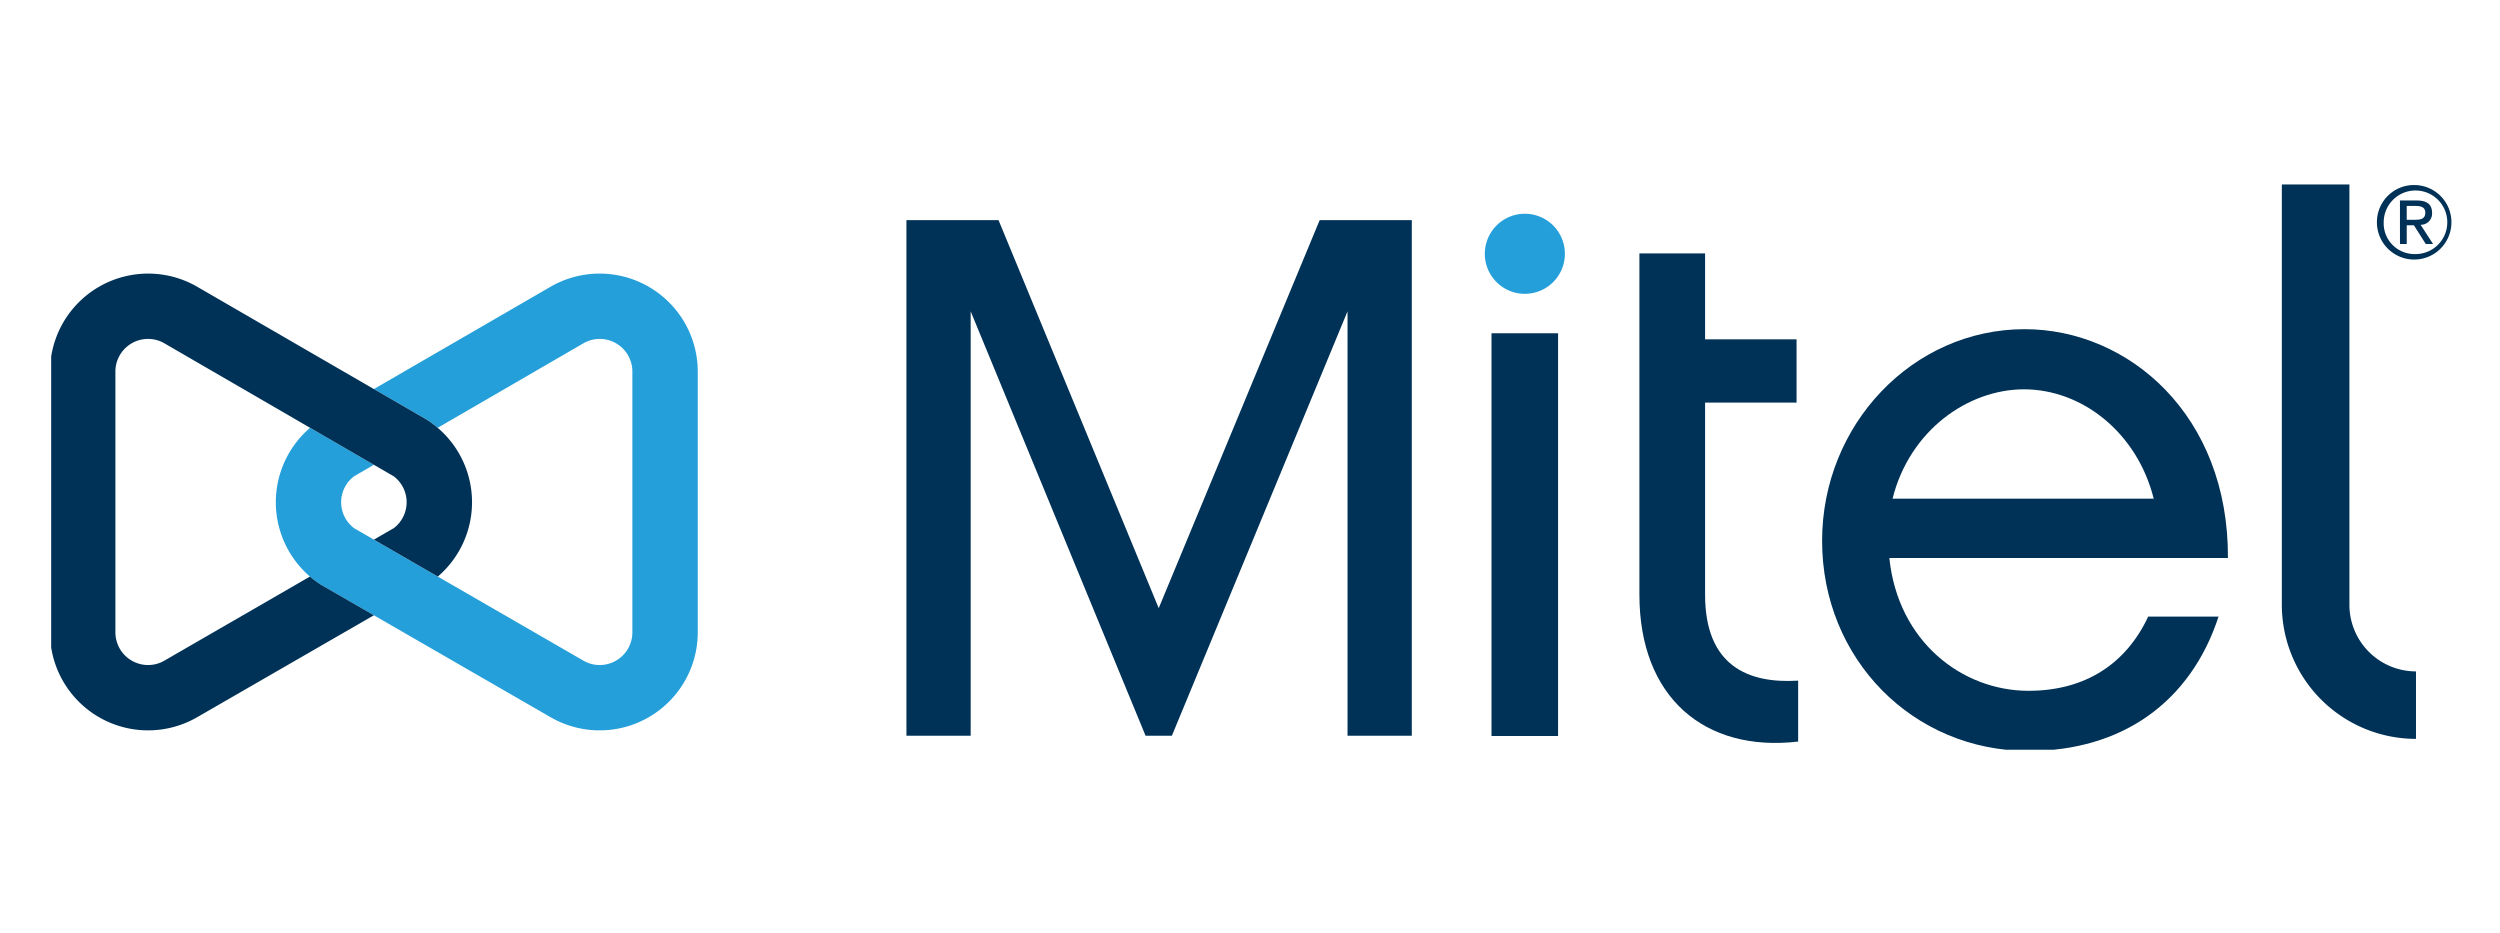 <svg id="Layer_1" data-name="Layer 1" xmlns="http://www.w3.org/2000/svg" xmlns:xlink="http://www.w3.org/1999/xlink" viewBox="0 0 300 112"><defs><style>.cls-1{fill:none;}.cls-2{clip-path:url(#clip-path);}.cls-3{clip-path:url(#clip-path-2);}.cls-4{fill:#249fda;}.cls-5{fill:#003257;}</style><clipPath id="clip-path"><rect class="cls-1" x="6" y="21.887" width="289.711" height="68.227"/></clipPath><clipPath id="clip-path-2"><rect class="cls-1" x="6.141" y="22.136" width="288.088" height="67.836"/></clipPath></defs><g class="cls-2"><g class="cls-3"><g class="cls-2"><path class="cls-4" d="M52.537,69.187l-7.671-4.43-2.388-1.381a3.905,3.905,0,0,1,0-6.216l2.388-1.386-7.655-4.439a11.761,11.761,0,0,0,1.319,18.845l27.513,15.869A11.772,11.772,0,0,0,83.732,75.882V44.59a11.775,11.775,0,0,0-17.717-10.149L44.864,46.688l6.338,3.668a11.996,11.996,0,0,1,1.322.979l17.43-10.107a3.917,3.917,0,0,1,5.931,3.362V75.882A3.924,3.924,0,0,1,71.96,79.804a3.883,3.883,0,0,1-1.981-.543L52.535,69.189"/><path class="cls-5" d="M204.61,71.368V48.312h10.978v-7.592H204.61V30.408h-7.881V71.368c0,12.278,7.787,18.934,19.048,17.621v-7.312c-6.006.376-11.167-1.779-11.167-10.309"/></g></g></g><g class="cls-2"><g class="cls-2"><path class="cls-4" d="M182.976,25.651a4.804,4.804,0,1,0,4.81,4.804,4.806,4.806,0,0,0-4.81-4.804"/><path class="cls-5" d="M281.93,72.586V22.136h-8.11V72.586a16.107,16.107,0,0,0,16.099,16.08v-8.098a7.994,7.994,0,0,1-7.989-7.983"/></g></g><g class="cls-2"><g class="cls-3"><g class="cls-2"><polyline class="cls-5" points="158.362 26.413 139.046 72.979 119.823 26.413 108.772 26.413 108.772 88.285 116.481 88.285 116.481 37.36 137.467 88.285 140.626 88.285 161.704 37.36 161.704 88.285 169.416 88.285 169.416 26.413 158.362 26.413"/><path class="cls-5" d="M44.866,55.774,47.255,57.16a3.908,3.908,0,0,1,0,6.218l-2.388,1.379,7.671,4.43a11.741,11.741,0,0,0-.016-17.852,11.872,11.872,0,0,0-1.319-.976l-27.485-15.918A11.775,11.775,0,0,0,6,44.59V75.882A11.772,11.772,0,0,0,23.689,86.048L44.866,73.833l-6.336-3.654a11.503,11.503,0,0,1-1.336-.993L19.753,79.261a3.883,3.883,0,0,1-1.981.543,3.924,3.924,0,0,1-3.924-3.922V44.59a3.917,3.917,0,0,1,5.931-3.362l17.43,10.107h.002l7.655,4.439"/></g></g></g><g class="cls-2"><g class="cls-2"><path class="cls-5" d="M289.742,22.204a4.471,4.471,0,1,1-4.512,4.446,4.447,4.447,0,0,1,4.512-4.446m0,8.284a3.815,3.815,0,1,0-3.697-3.837A3.69,3.69,0,0,0,289.742,30.488Zm-1.747-6.43h2.023c1.244,0,1.83.489,1.83,1.494a1.343,1.343,0,0,1-1.375,1.421l1.496,2.308h-.874l-1.425-2.247h-.862v2.247h-.812Zm.812,2.317h.85c.718,0,1.378-.035,1.378-.859,0-.694-.601-.802-1.15-.802h-1.079Z"/></g></g><g class="cls-2"><g class="cls-3"><g class="cls-2"><rect class="cls-5" x="178.981" y="39.993" width="7.987" height="48.326"/><path class="cls-5" d="M243.426,82.896c-7.978,0-15.673-5.905-16.704-15.934h40.63c.094-17.151-11.916-27.46-24.397-27.46-13.418,0-24.303,11.434-24.303,25.399,0,14.154,10.884,25.213,24.774,25.213,11.164,0,19.423-5.811,22.8-16.12H257.782c-2.629,5.623-7.509,8.902-14.356,8.902m-.556-36.177c7.038,0,13.607,5.249,15.576,13.121H227.106C229.172,51.591,236.21,46.719,242.871,46.719Z"/></g></g></g></svg>